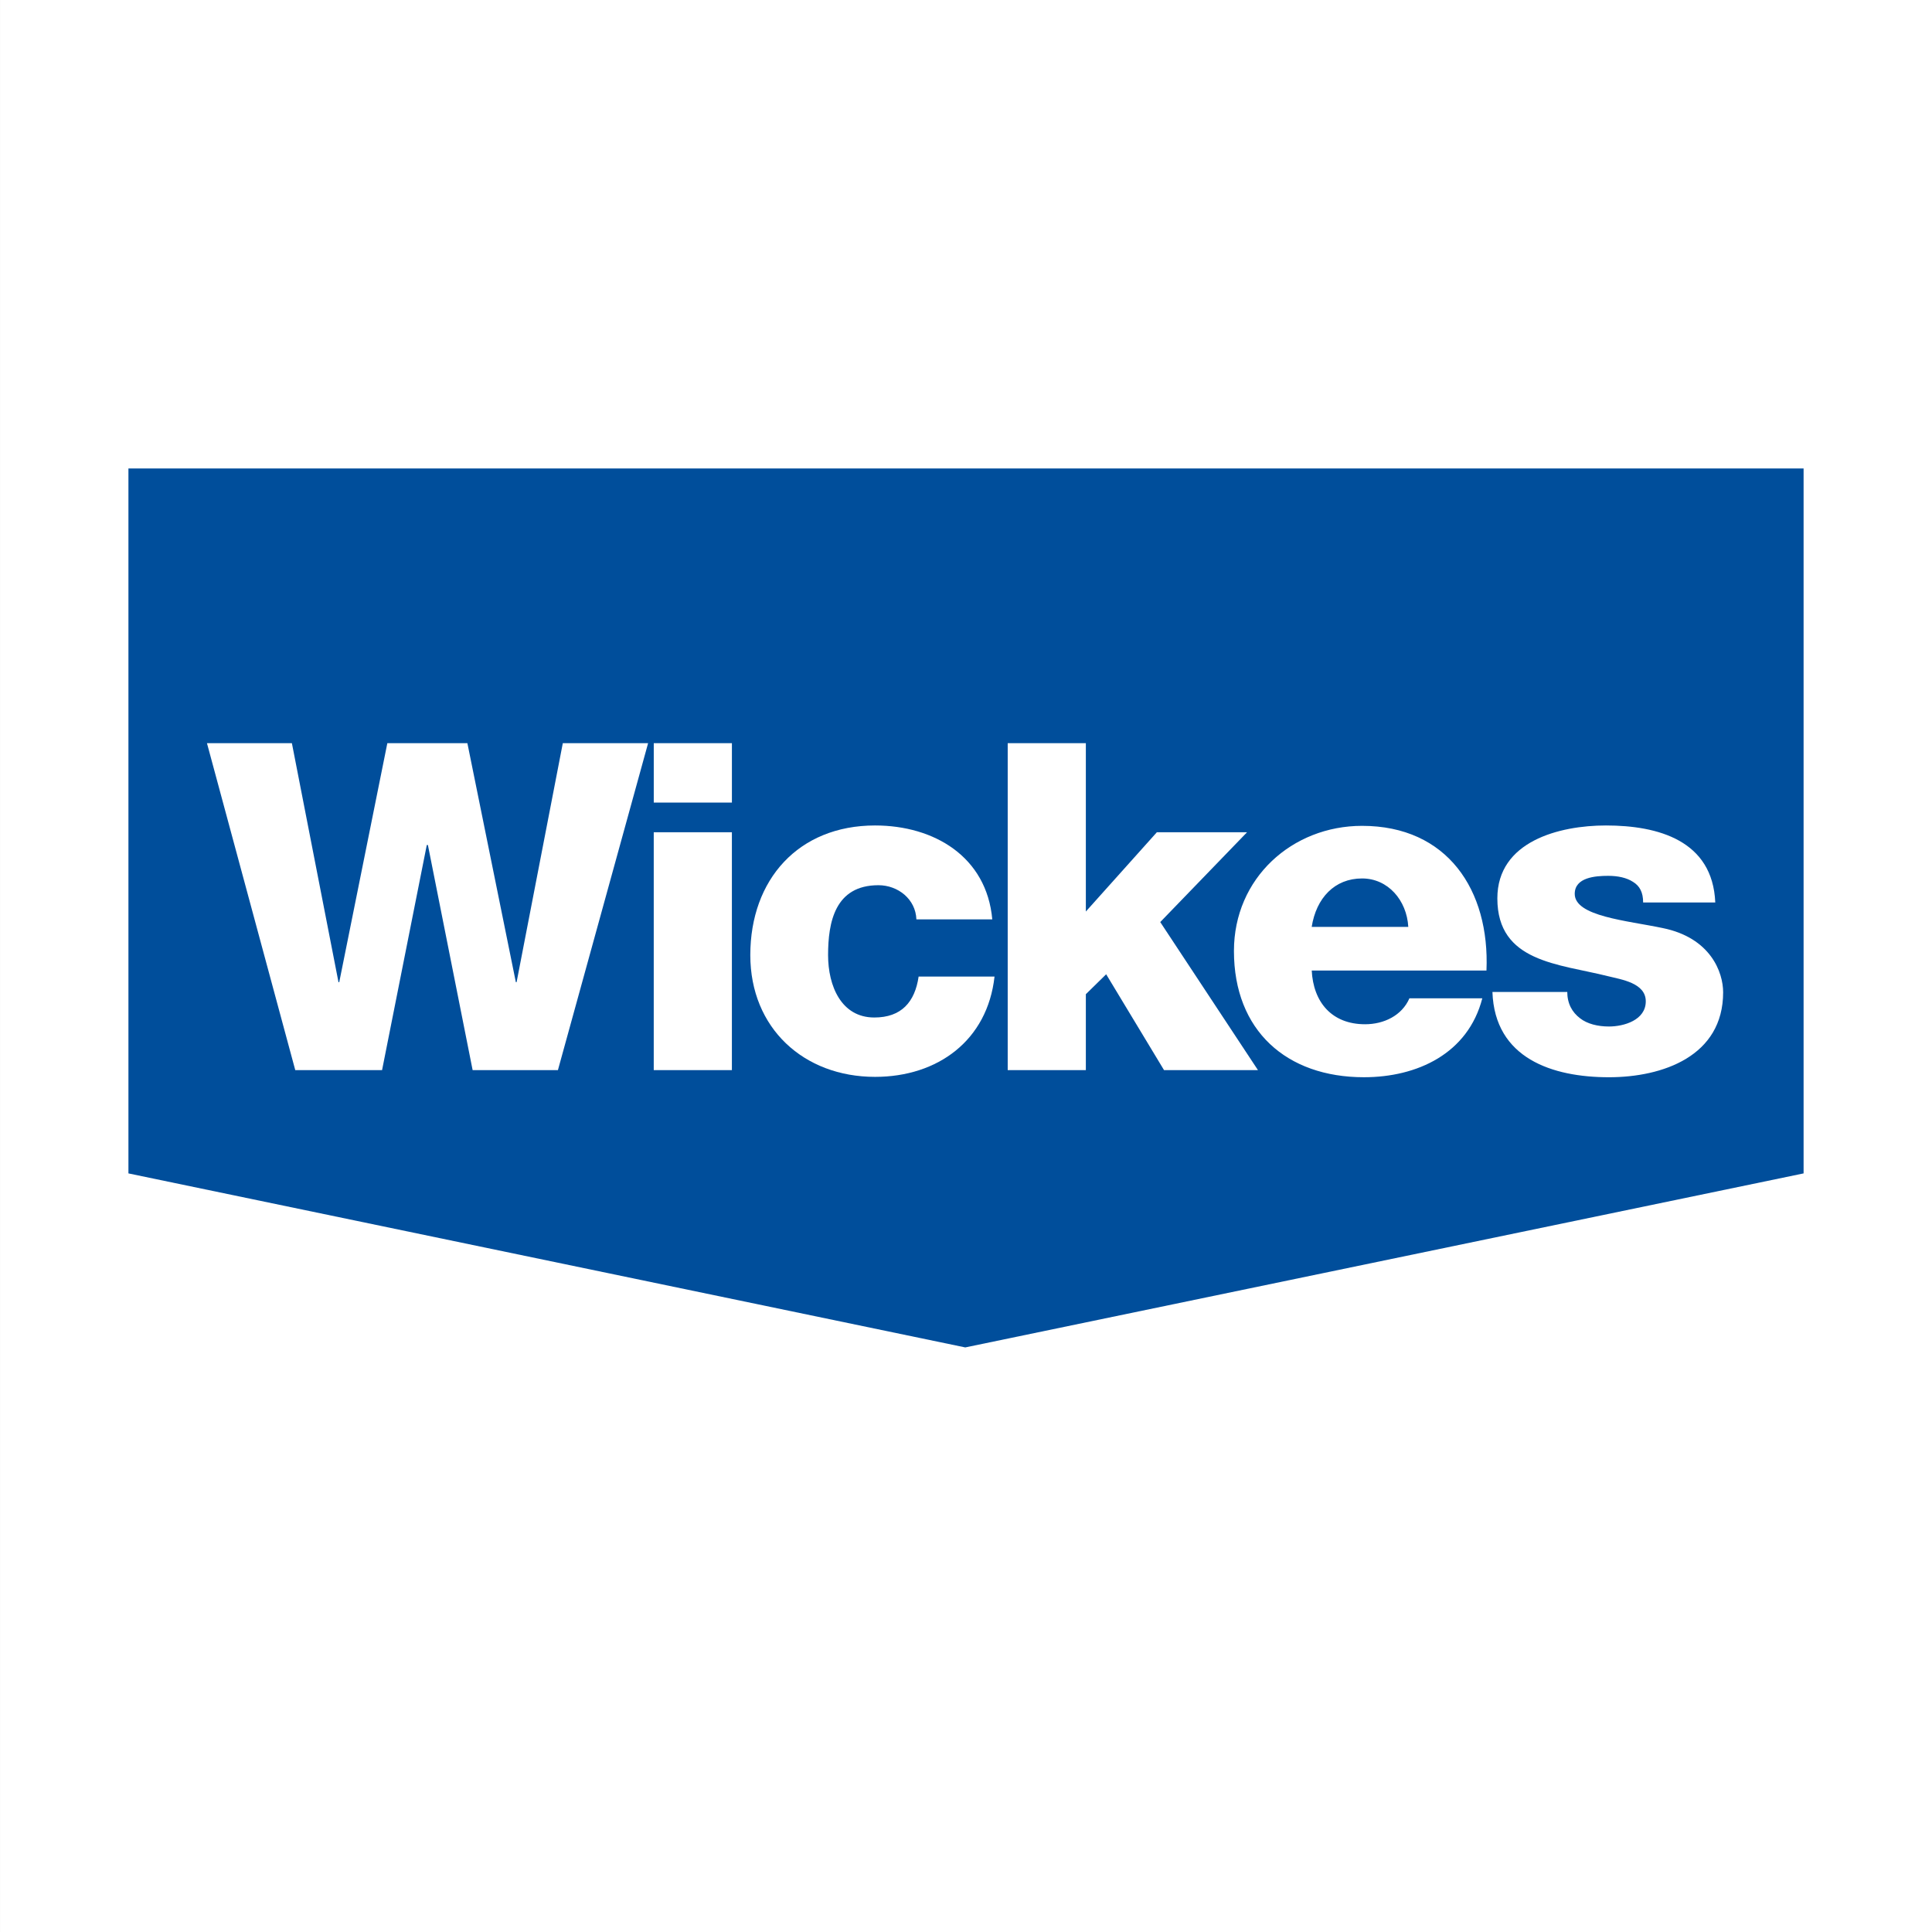 <svg xmlns="http://www.w3.org/2000/svg" width="114" viewBox="651.66 651.66 114 114" height="114"><rect x="651.66" y="651.66" width="114" height="114" fill="#808080" stroke="none"/><path fill="#fff" d="m651.661 651.66h114v114h-114z"></path><path fill="#004e9b" d="m758.083 720.898v-41.595h-98.845v41.595l49.378 10.268z"></path><g fill="#fff"><path d="m684.581 714.803h-5.033l-2.639-13.282h-.066l-2.639 13.282h-5.122l-5.21-19.291h5.011l2.75 14.103h.044l2.838-14.103h4.723l2.86 14.103h.044l2.727-14.103h5.033zm5.654-14.036h4.611v14.036h-4.611zm4.612-1.751h-4.611v-3.504h4.611zm10.886 6.894c-.044-1.196-1.086-2.017-2.239-2.017-2.573 0-2.972 2.196-2.972 4.125 0 1.818.776 3.681 2.727 3.681 1.597 0 2.395-.91 2.616-2.416h4.479c-.42 3.769-3.347 5.919-7.05 5.919-4.213 0-7.361-2.883-7.361-7.184 0-4.457 2.838-7.65 7.361-7.65 3.481 0 6.585 1.84 6.917 5.542zm5.388-10.398h4.611v9.934l4.191-4.679h5.322l-5.123 5.301 5.765 8.735h-5.542l-3.414-5.655-1.199 1.176v4.479h-4.611z"></path><path d="m734.758 706.354c-.089-1.574-1.197-2.86-2.728-2.86-1.619 0-2.704 1.153-2.972 2.86zm-5.699 2.55c.089 1.906 1.198 3.193 3.148 3.193 1.109 0 2.174-.51 2.617-1.53h4.301c-.842 3.26-3.836 4.656-6.984 4.656-4.566 0-7.671-2.75-7.671-7.449 0-4.302 3.437-7.384 7.561-7.384 5.033 0 7.539 3.792 7.34 8.536h-10.312zm15.078 1.264c0 .71.288 1.22.753 1.574.422.333 1.044.488 1.708.488.887 0 2.173-.377 2.173-1.486 0-1.086-1.44-1.285-2.239-1.485-2.904-.731-6.519-.819-6.519-4.589 0-3.37 3.658-4.302 6.408-4.302 3.081 0 6.297.887 6.451 4.545h-4.257c0-.599-.199-.976-.599-1.219-.377-.244-.887-.354-1.463-.354-.754 0-1.974.088-1.974 1.064 0 1.33 3.082 1.573 5.188 2.017 2.838.576 3.569 2.616 3.569 3.791 0 3.77-3.569 5.012-6.74 5.012-3.326 0-6.74-1.109-6.873-5.033h4.412v-.023z"></path></g></svg>